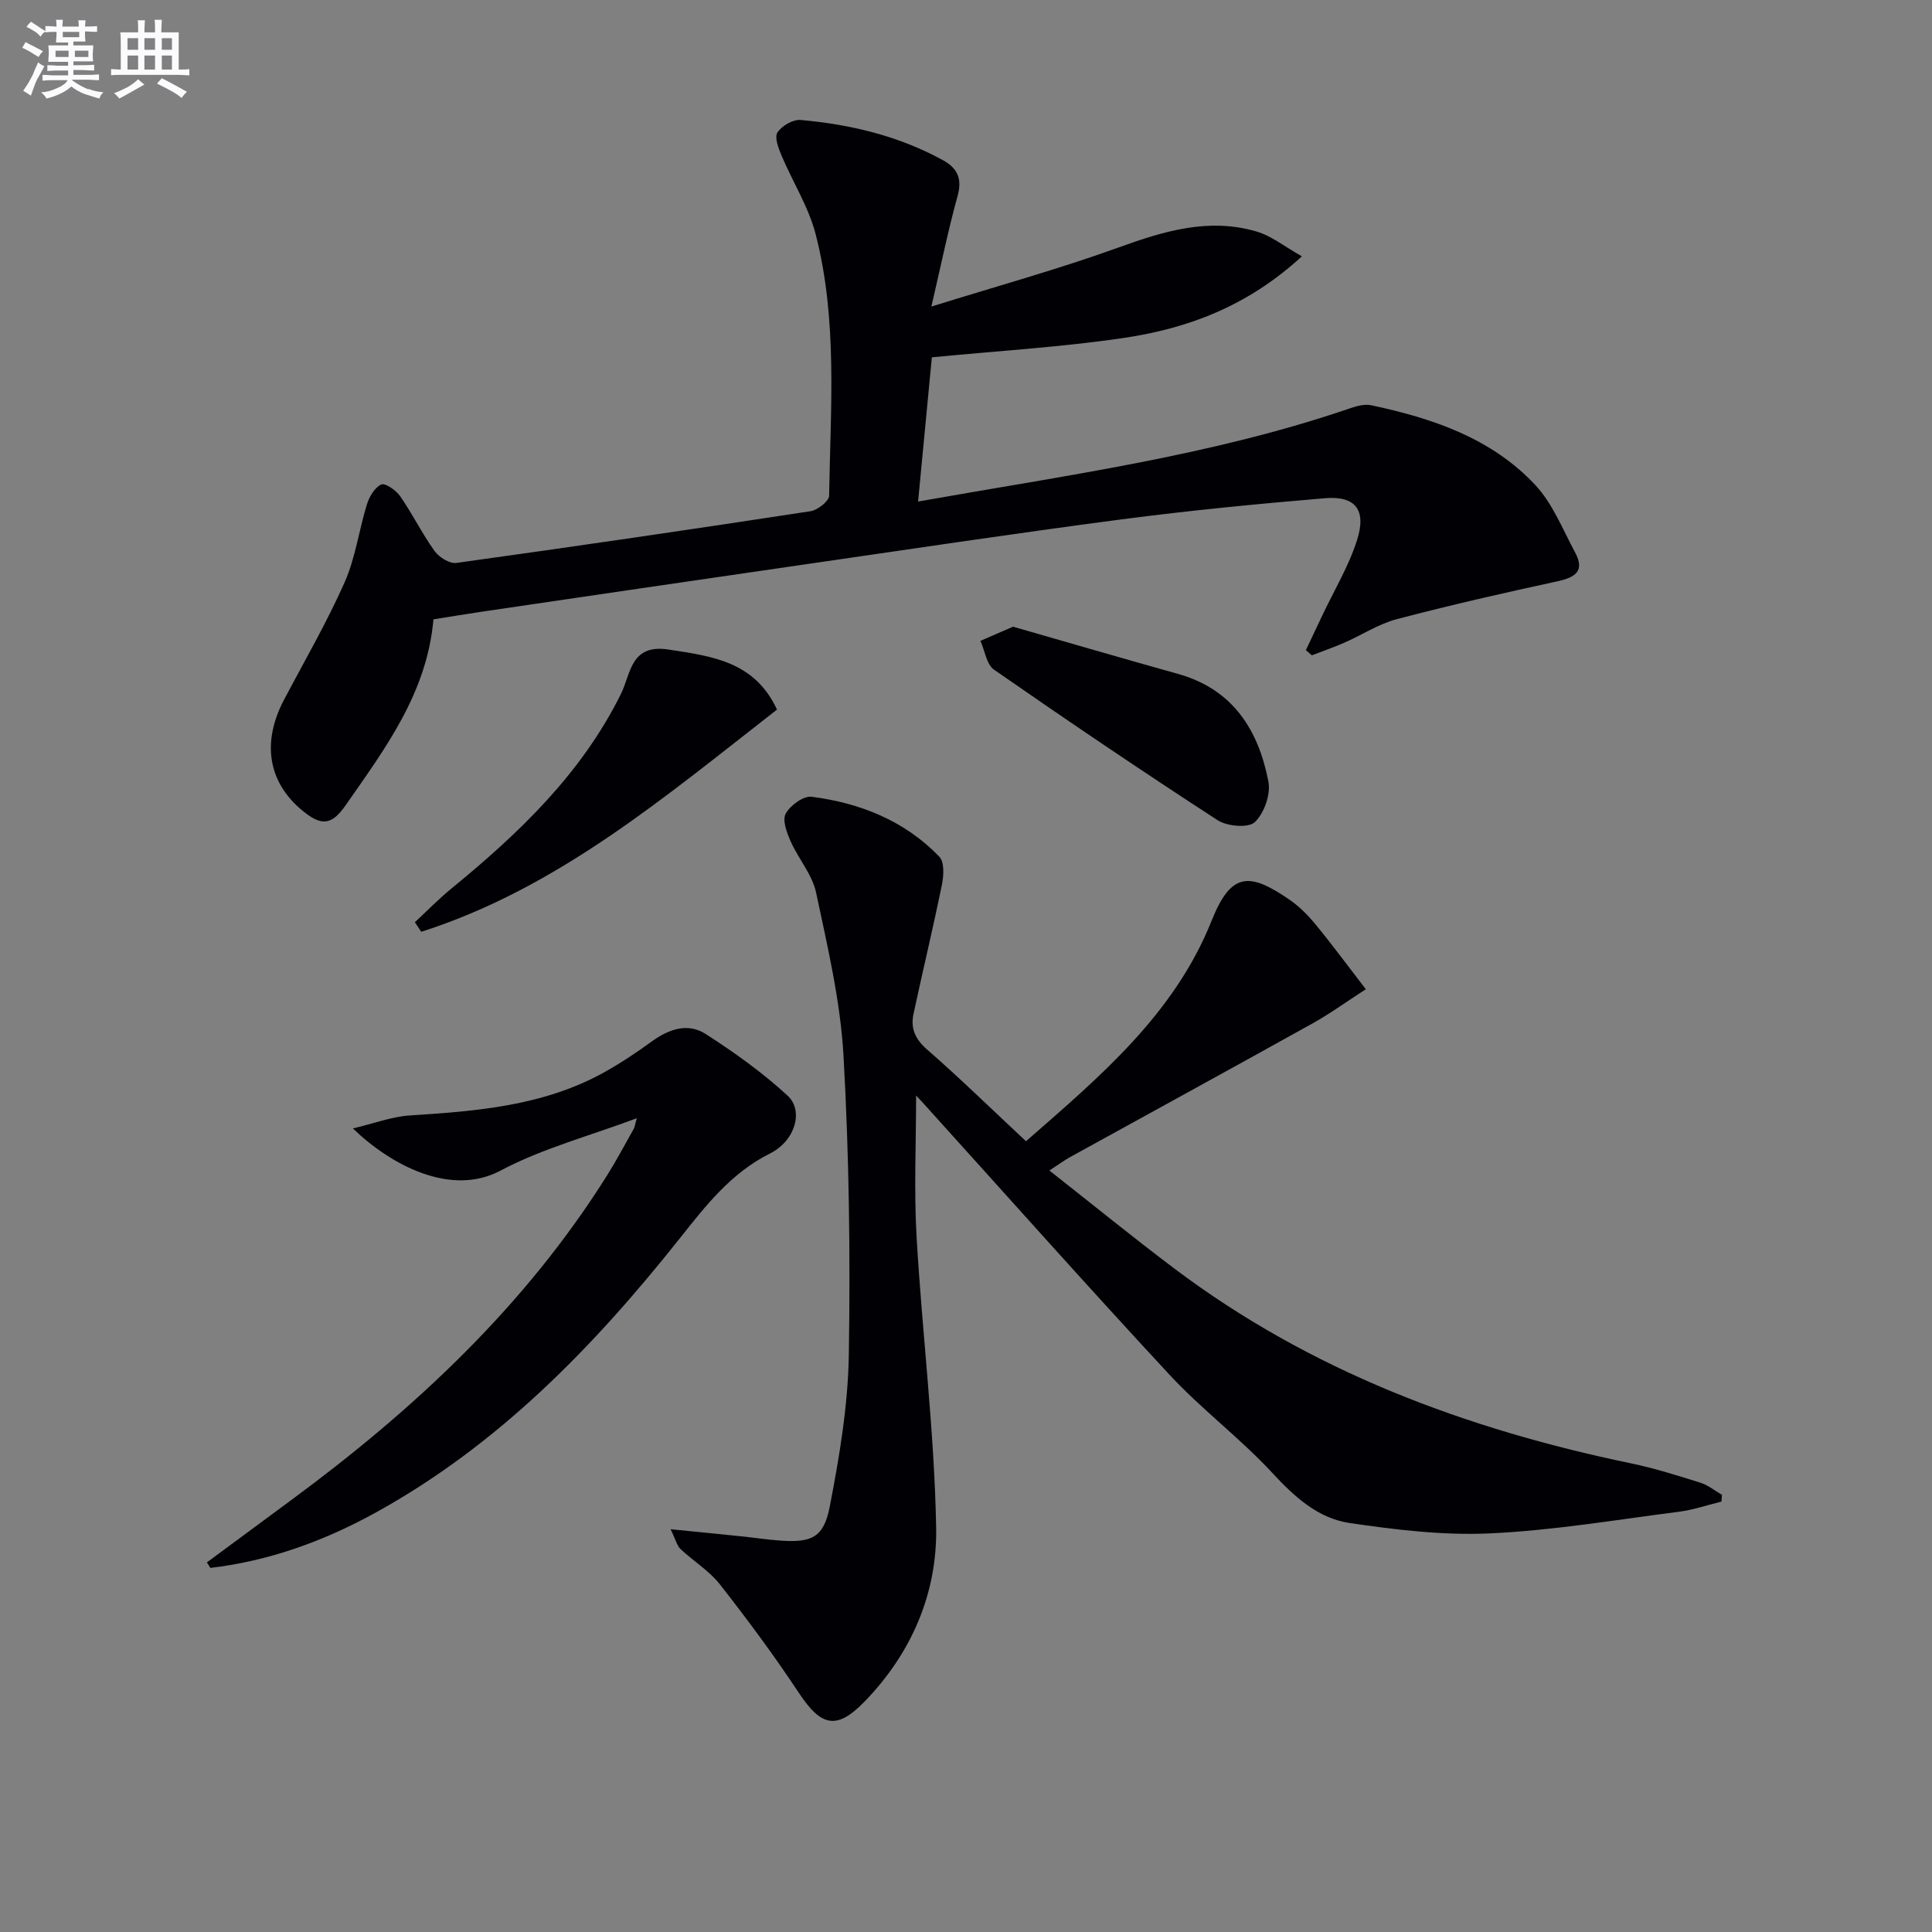 <svg enable-background="new 0 0 400 400" viewBox="0 0 400 400" xmlns="http://www.w3.org/2000/svg"><rect x="0" y="0" width="400" height="400" fill="#808080" stroke="none"/><g fill="#010105"><path d="m189.67 226.82c0 9.8-.46 19.57.1 29.28 1.16 20.06 3.68 40.07 4.05 60.13.25 13.58-5.07 26.02-14.82 36.06-5.75 5.92-8.96 5.22-13.58-1.76-5.11-7.73-10.65-15.2-16.37-22.5-2.22-2.83-5.49-4.8-8.15-7.31-.74-.7-.99-1.91-2.06-4.11 5.53.55 10.04.99 14.54 1.46 2.81.29 5.6.73 8.42.91 6.23.4 8.75-.67 9.98-7 2.01-10.37 3.79-20.96 3.96-31.49.33-20.63.06-41.32-1.1-61.91-.64-11.34-3.31-22.62-5.68-33.79-.79-3.72-3.65-6.97-5.25-10.57-.8-1.8-1.78-4.41-1.04-5.76.93-1.71 3.68-3.72 5.38-3.5 10.06 1.3 19.28 4.97 26.44 12.42 1.07 1.12.9 3.96.51 5.85-1.82 8.93-3.96 17.79-5.87 26.7-.63 2.94.32 5.18 2.78 7.33 6.88 6.01 13.42 12.4 20.51 19.02 15.24-13.32 30.7-26.26 38.45-45.7 4.05-10.17 7.92-9.92 16.06-4.34 2.03 1.39 3.85 3.22 5.42 5.13 3.38 4.1 6.53 8.38 10.43 13.44-3.96 2.55-7.36 5.03-11.02 7.07-16.71 9.3-33.5 18.47-50.24 27.7-1.13.62-2.16 1.4-4.26 2.76 8.97 7.05 17.3 13.84 25.88 20.3 28.17 21.22 60.31 33.22 94.53 40.33 4.86 1.01 9.63 2.52 14.38 4.01 1.6.5 2.99 1.66 4.47 2.51-.04.47-.08.93-.12 1.4-2.93.72-5.83 1.72-8.8 2.1-13.01 1.67-26.01 3.87-39.07 4.48-9.66.45-19.5-.73-29.12-2.15-6.53-.97-11.39-5.4-15.98-10.36-6.65-7.19-14.63-13.15-21.29-20.33-17.32-18.66-34.24-37.7-51.31-56.58-.45-.5-.91-.97-1.16-1.23z"/><path d="m192.93 73.98c-.91 9.59-1.85 19.45-2.85 29.86 30.52-5.43 60.62-9.44 89.48-19.32 1.36-.47 2.98-.9 4.32-.62 12.68 2.69 24.89 6.79 33.98 16.51 3.61 3.86 5.68 9.2 8.25 13.97 2.06 3.83.06 5.16-3.64 5.97-11.14 2.41-22.26 4.94-33.28 7.84-3.79 1-7.23 3.28-10.88 4.88-2.2.96-4.47 1.75-6.71 2.61-.41-.36-.82-.72-1.23-1.08 1.13-2.38 2.25-4.76 3.38-7.14 2.47-5.23 5.52-10.27 7.24-15.73 1.95-6.21-.41-9.11-6.67-8.58-14.06 1.18-28.12 2.55-42.11 4.38-22.38 2.94-44.71 6.3-67.05 9.54-21.68 3.14-43.36 6.33-65.03 9.52-3.43.5-6.85 1.08-10.39 1.64-1.33 15.25-10.02 26.77-18.18 38.49-2.95 4.24-5.09 4.32-9.03 1.04-7.05-5.85-8.37-14.08-3.72-22.89 4.25-8.06 8.84-15.97 12.53-24.28 2.25-5.08 2.97-10.83 4.64-16.2.49-1.58 1.62-3.49 2.96-4.08.83-.36 3.06 1.2 3.91 2.42 2.54 3.67 4.53 7.74 7.13 11.36.92 1.28 3.1 2.65 4.49 2.46 24.47-3.39 48.92-6.97 73.35-10.71 1.46-.22 3.82-2.08 3.84-3.21.28-18.11 1.8-36.36-2.79-54.15-1.46-5.64-4.75-10.8-7.05-16.25-.64-1.52-1.51-3.79-.86-4.8.89-1.37 3.22-2.73 4.79-2.59 10.31.91 20.29 3.29 29.47 8.32 3 1.65 4.03 3.82 3.04 7.4-1.97 7.15-3.45 14.42-5.43 22.91 13.6-4.24 26.33-7.74 38.72-12.22 9.41-3.4 18.68-6.23 28.59-3.32 3.09.9 5.79 3.11 9.4 5.14-11.24 10.34-23.62 14.93-36.84 16.89-12.94 1.92-26.05 2.68-39.77 4.02z"/><path d="m42.83 323.48c5.83-4.31 11.66-8.62 17.5-12.93 25.52-18.82 48.42-40.18 65.41-67.28 1.94-3.1 3.65-6.34 5.45-9.52.22-.38.26-.87.65-2.23-9.86 3.69-19.59 6.26-28.25 10.86-10.16 5.39-22.52-1.02-30.53-8.75 4.44-1.05 8.09-2.45 11.81-2.69 13.82-.88 27.56-1.97 40.02-8.82 3.48-1.92 6.82-4.15 10.04-6.49 3.52-2.56 7.46-3.93 11.14-1.57 5.96 3.82 11.79 7.99 16.98 12.77 3.4 3.12 1.6 9.37-3.62 11.98-8.1 4.06-13.28 10.77-18.69 17.58-17.81 22.43-37.55 42.77-62.99 56.79-10.73 5.91-22 9.99-34.19 11.44-.24-.38-.49-.76-.73-1.14z"/><path d="m85.9 190.93c2.51-2.33 4.91-4.8 7.55-6.96 13.99-11.45 26.92-23.77 35.11-40.3 2.06-4.16 1.96-10.4 9.85-9.19 9.05 1.39 17.82 2.46 22.46 12.43-23.15 18.02-45.38 36.97-73.66 46.01-.44-.67-.87-1.33-1.31-1.99z"/><path d="m209.74 129.75c11.25 3.23 22.68 6.57 34.14 9.77 11.36 3.17 16.66 11.59 18.73 22.29.51 2.63-.87 6.56-2.81 8.4-1.33 1.26-5.73.89-7.7-.39-15.61-10.13-31.02-20.56-46.3-31.17-1.56-1.09-1.9-3.93-2.81-5.97 1.98-.86 3.96-1.72 6.75-2.93z"/></g><path d="m6.8 9.5c.6.3 1.3.7 2.1 1.1-.4.4-.7.8-.9 1.2-.7-.4-1.3-.8-1.8-1.1s-1.1-.6-1.6-.8c.2-.4.5-.8.7-1.2.4.2.8.5 1.5.8zm.9 6.9c-.3.6-.5 1.1-.7 1.7s-.4 1.1-.6 1.7c-.6-.4-1.1-.7-1.6-1 .7-1 1.2-1.8 1.5-2.4.3-.5.6-1.1.8-1.7.3-.6.5-1.2.8-1.8.3.3.8.6 1.3.8-.7 1.3-1.2 2.2-1.5 2.7zm.1-11c.4.3 1 .7 1.7 1.1-.5.2-.8.6-1.1 1.1-.5-.6-1-1-1.4-1.2s-.9-.6-1.5-.8c.2-.4.5-.7.9-1.1.5.3.9.6 1.4.9zm10.5 13c1 .4 2 .6 3.1.7-.4.4-.7.8-.8 1.3-.9-.2-1.9-.6-3-.9-1-.4-2-.9-2.8-1.6-.5.4-1.1.9-1.9 1.3s-1.9.9-3.3 1.2c-.1-.3-.5-.8-1.1-1.3 1 0 2.1-.3 3.2-.8 1.2-.5 1.9-1 2.3-1.7h-3.2c-.4 0-1 0-2 .1v-1.2c1 0 1.7.1 2 .1h3.3v-1h-2.3c-.2 0-.9 0-2 .1v-1.2c1.2 0 1.9.1 2 .1h2.3v-.8h-4.1c0-.7.1-1.2.1-1.6 0-.5 0-1.1-.1-1.8h4.1v-.6h-2.5c0-.6.1-1.1.1-1.6v-.6h-.5c-.4 0-1 0-1.8.1v-1.3c1.2 0 1.9.1 2.1.1h.2c0-.3 0-.8-.1-1.4h1.4c0 .6-.1 1-.1 1.4h3.4c0-.4 0-.8-.1-1.3h1.5c0 .4-.1.9-.1 1.3.7 0 1.5 0 2.5-.1v1.2c-1 0-1.8-.1-2.5-.1v.6c0 .3 0 .8.1 1.5h-2.5v.8h4.1c0 .7-.1 1.3-.1 1.8s0 1 .1 1.5h-4.1v.8h1.4c.8 0 1.8 0 2.9-.1v1.2c-1 0-1.9-.1-2.8-.1h-1.5v1h3.2c.3 0 1 0 2.1-.1v1.2c-1.1 0-1.8-.1-2.1-.1h-3.4l-.1.1c1.4 1 2.4 1.5 3.4 1.9zm-4.1-6.6v-1.3h-2.7v1.3zm2.2-4.1v-1.1h-3.4v1.1zm1.9 4.1v-1.3h-2.8v1.3z" fill="#fbfafc"/><path d="m37 6.7v2.3 5.4c1 0 1.8 0 2.2-.1v1.3c-.6 0-1.5-.1-2.5-.1h-11.9c-.7 0-1.3 0-1.8.1v-1.3c.5 0 1.1.1 2 .1v-5.2c0-1 0-1.8-.1-2.5h3.7c0-1.3 0-2.1-.1-2.5h1.5c0 .4-.1 1.3-.1 2.5h2.2c0-1.2 0-2.1-.1-2.6h1.5c0 .4-.1 1.3-.1 2.6zm-12.3 13.7c-.3-.4-.7-.8-1.1-1.1 1.1-.4 2.1-.9 2.9-1.3.8-.5 1.5-1 2.1-1.6.4.4.9.8 1.3 1.1-2.5 1.4-4.2 2.4-5.2 2.9zm3.9-10.1v-2.4h-2.2v2.4zm0 4.1v-2.9h-2.2v2.9zm3.5-4.1v-2.4h-2.2v2.4zm0 4.1v-2.9h-2.2v2.9zm.4 2.9 1-1.1c.6.3 1.4.7 2.5 1.3s2 1.1 2.7 1.5c-.4.4-.8.8-1.1 1.3-.8-.8-2.5-1.7-5.1-3zm3.1-7v-2.4h-2.1v2.4zm0 4.1v-2.9h-2.1v2.9z" fill="#fbfafc"/></svg>